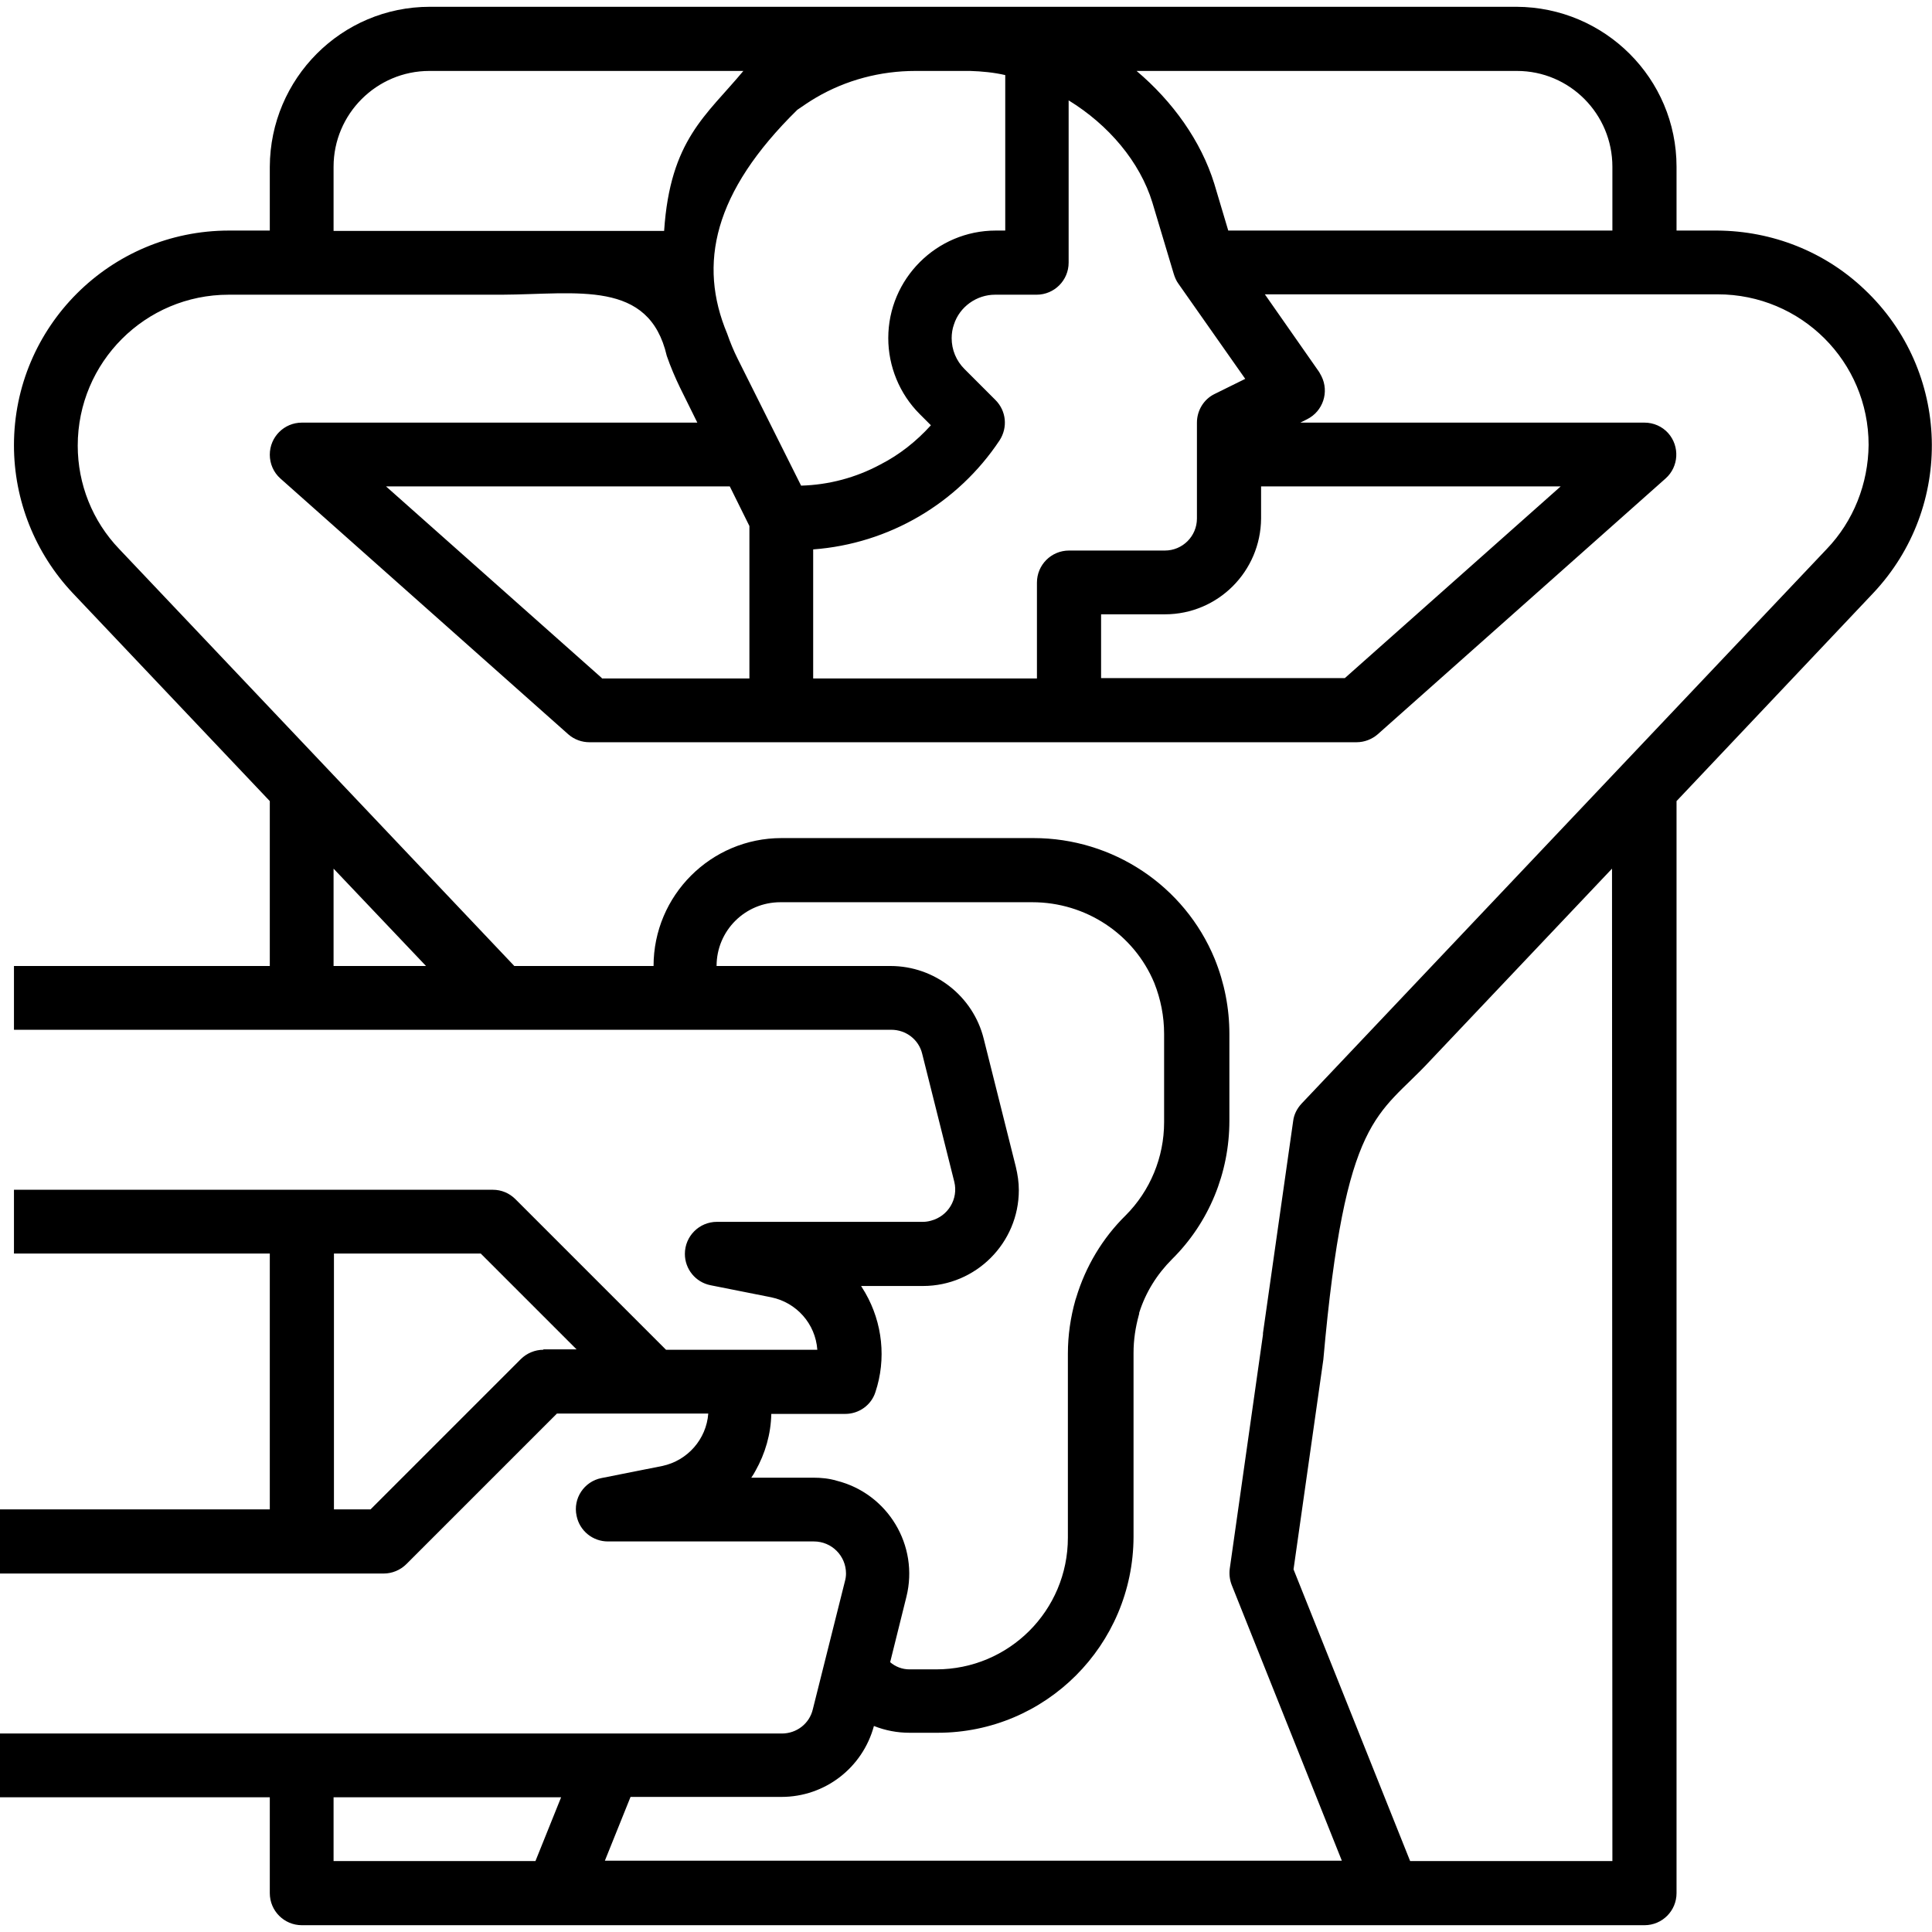 <?xml version="1.0" encoding="utf-8"?>
<!-- Generator: Adobe Illustrator 24.0.3, SVG Export Plug-In . SVG Version: 6.00 Build 0)  -->
<svg version="1.1" id="Capa_1" xmlns="http://www.w3.org/2000/svg" xmlns:xlink="http://www.w3.org/1999/xlink" x="0px" y="0px"
	 viewBox="0 0 512 512" style="enable-background:new 0 0 512 512;" xml:space="preserve">
<path d="M455.1,61.1h-10.8V44.2c0-23.4-19-42.3-42.4-42.4H113.9c-23.4,0-42.3,19-42.4,42.4v16.9H60.7C29.2,61.1,3.7,86.6,3.7,118
	c0,14.6,5.6,28.6,15.6,39.2l52.2,55.1V256H3.7v16.9h232.5c3.9,0,7.3,2.6,8.2,6.4l8.5,33.9c1.1,4.5-1.6,9.1-6.2,10.3
	c-0.7,0.2-1.4,0.3-2.1,0.3h-54.6c-4.7,0-8.5,3.8-8.5,8.5c0,4,2.8,7.5,6.8,8.3l16.1,3.2c6.7,1.4,11.7,7,12.2,13.9h-40.1l-39.9-39.9
	c-1.6-1.6-3.7-2.5-6-2.5H3.7v16.9h67.8V400H0V417h101.7c2.2,0,4.4-0.9,6-2.5l39.9-39.9h40.1c-0.5,6.8-5.5,12.5-12.2,13.9l-16.1,3.2
	c-4.6,0.9-7.6,5.4-6.6,10c0.8,4,4.3,6.8,8.3,6.8h54.6c4.7,0,8.5,3.8,8.5,8.5c0,0.7-0.1,1.4-0.3,2.1l-8.5,33.9
	c-0.9,3.8-4.3,6.4-8.2,6.4H0v16.9h71.5v25.4c0,4.7,3.8,8.5,8.5,8.5h355.8c4.7,0,8.5-3.8,8.5-8.5V212.3l52.1-55.1
	c21.6-22.9,20.6-58.9-2.3-80.5C483.6,66.7,469.7,61.2,455.1,61.1L455.1,61.1z M144,357.7c-2.2,0-4.4,0.9-6,2.5L98.2,400h-9.7v-67.8
	h38.9l25.4,25.4H144z M427.3,44.2v16.9H325.5l-3.7-12.4c-3.5-11.3-11-21.8-20.6-29.9h100.8C416,18.8,427.3,30.2,427.3,44.2z
	 M334.2,137.4v-8.5h79.4l-57.2,50.8h-64.6v-16.9h16.9C322.8,162.8,334.1,151.4,334.2,137.4z M321.9,104.4c-2.9,1.4-4.7,4.4-4.7,7.6
	v25.4c0,4.7-3.8,8.5-8.5,8.5h-25.4c-4.7,0-8.5,3.8-8.5,8.5v25.4h-59.3v-34.2c20.1-1.5,38.3-12.2,49.4-28.9c2.2-3.4,1.8-7.8-1.1-10.7
	l-8.2-8.2c-2.2-2.2-3.4-5.1-3.4-8.2c0-1.2,0.2-2.5,0.6-3.6c1.5-4.7,6-7.9,10.9-7.9h11c4.7,0,8.5-3.8,8.5-8.5v-43
	c10.6,6.5,18.9,16.3,22.2,27.1l5.6,18.7c0.3,1,0.7,2,1.3,2.8l17.7,25.2L321.9,104.4z M159.5,179.7l-57.2-50.8h91.1l5.2,10.5v40.4
	H159.5z M257.1,18.8c3.1,0.1,6.3,0.4,9.3,1.1v41.2h-2.5c-15.7,0-28.5,12.8-28.5,28.5c0,7.5,3,14.8,8.3,20.1l3,3
	c-3.8,4.2-8.3,7.8-13.4,10.4c-6.5,3.5-13.7,5.4-21,5.6l-16.8-33.6c-1.1-2.2-2-4.4-2.8-6.7C185,70,189,51,211.3,29.1
	c1.6-1.1,3.2-2.2,4.9-3.2c8-4.7,17.1-7.1,26.4-7.1L257.1,18.8z M88.4,44.2c0-14,11.4-25.4,25.4-25.4H197
	c-9.8,11.8-19.4,18.2-21,42.4H88.4V44.2z M88.4,230.2l24.5,25.8H88.4V230.2z M215.5,391.6h-16.4c0.4-0.6,0.8-1.2,1.1-1.8
	c2.6-4.6,4.1-9.8,4.2-15.1H224c3.6,0,6.9-2.3,8-5.8c2.9-8.7,1.9-18.3-2.7-26.3c-0.4-0.6-0.7-1.2-1.1-1.8h16.4
	c14,0,25.4-11.4,25.4-25.4c0-2.1-0.3-4.1-0.8-6.2l-8.5-33.9c-2.8-11.3-13-19.3-24.7-19.3h-46.1c0-9.4,7.6-16.9,16.9-16.9h66.8
	c14.1,0,26.9,8.4,32.3,21.4c1.7,4.3,2.6,8.8,2.6,13.5v23.4c0,9.3-3.7,18.2-10.2,24.7c-6.1,6-10.6,13.5-13.1,21.8
	c-0.1,0.2-0.1,0.4-0.2,0.6c-1.3,4.6-2,9.4-2,14.2v48.8c0,19.3-15.6,34.9-34.9,34.9H241c-1.9,0-3.7-0.7-5.1-1.9l4.3-17.3
	c3.4-13.6-4.9-27.4-18.5-30.8C219.7,391.8,217.6,391.6,215.5,391.6z M88.4,476.3h60.3l-6.8,16.9H88.4L88.4,476.3z M427.3,493.2
	h-53.6l-30.9-77.3l7.9-55.6c5.8-65.3,14.5-64.3,28.2-79.1l48.3-51L427.3,493.2z M484.1,145.5l-139.2,147c-1.2,1.3-2,2.9-2.2,4.6
	l-8,56.2c0,0.1,0,0.3,0,0.4l-8.8,62c-0.2,1.5,0,3,0.5,4.3l29.2,73.1H160.3l6.8-16.9h40c11.5,0,21.5-7.7,24.5-18.8
	c3,1.2,6.2,1.8,9.4,1.8h7.5c28.6,0,51.8-23.2,51.9-51.9v-48.8c0-3.4,0.5-6.7,1.4-10c0.1-0.2,0.1-0.4,0.1-0.6
	c1.7-5.4,4.7-10.2,8.7-14.2c9.8-9.7,15.2-22.9,15.2-36.7V274c0-6.8-1.3-13.5-3.9-19.9c-8-19.4-27-32-48-32h-66.8
	c-18.7,0-33.9,15.2-33.9,33.9h-36.9L31.6,145.5c-7.1-7.4-11-17.2-11-27.4c0-22.1,17.9-40,40-40l72.4,0c20-0.1,39-4.1,43.7,16.2
	c1,2.9,2.2,5.7,3.5,8.4l4.6,9.3H80c-4.7,0-8.5,3.8-8.5,8.5c0,2.4,1,4.7,2.8,6.3l76.3,67.8c1.6,1.4,3.6,2.1,5.6,2.1h203.3
	c2.1,0,4.1-0.8,5.6-2.1l76.3-67.8c3.5-3.1,3.8-8.5,0.7-12c-1.6-1.8-3.9-2.8-6.3-2.8h-91.2l1.8-0.9c4.2-2.1,5.9-7.2,3.8-11.4
	c-0.2-0.4-0.4-0.7-0.6-1.1l-14.4-20.6h120c22.1,0,40,17.8,40,39.9C495.1,128.2,491.2,138.1,484.1,145.5L484.1,145.5z"/>
</svg>

